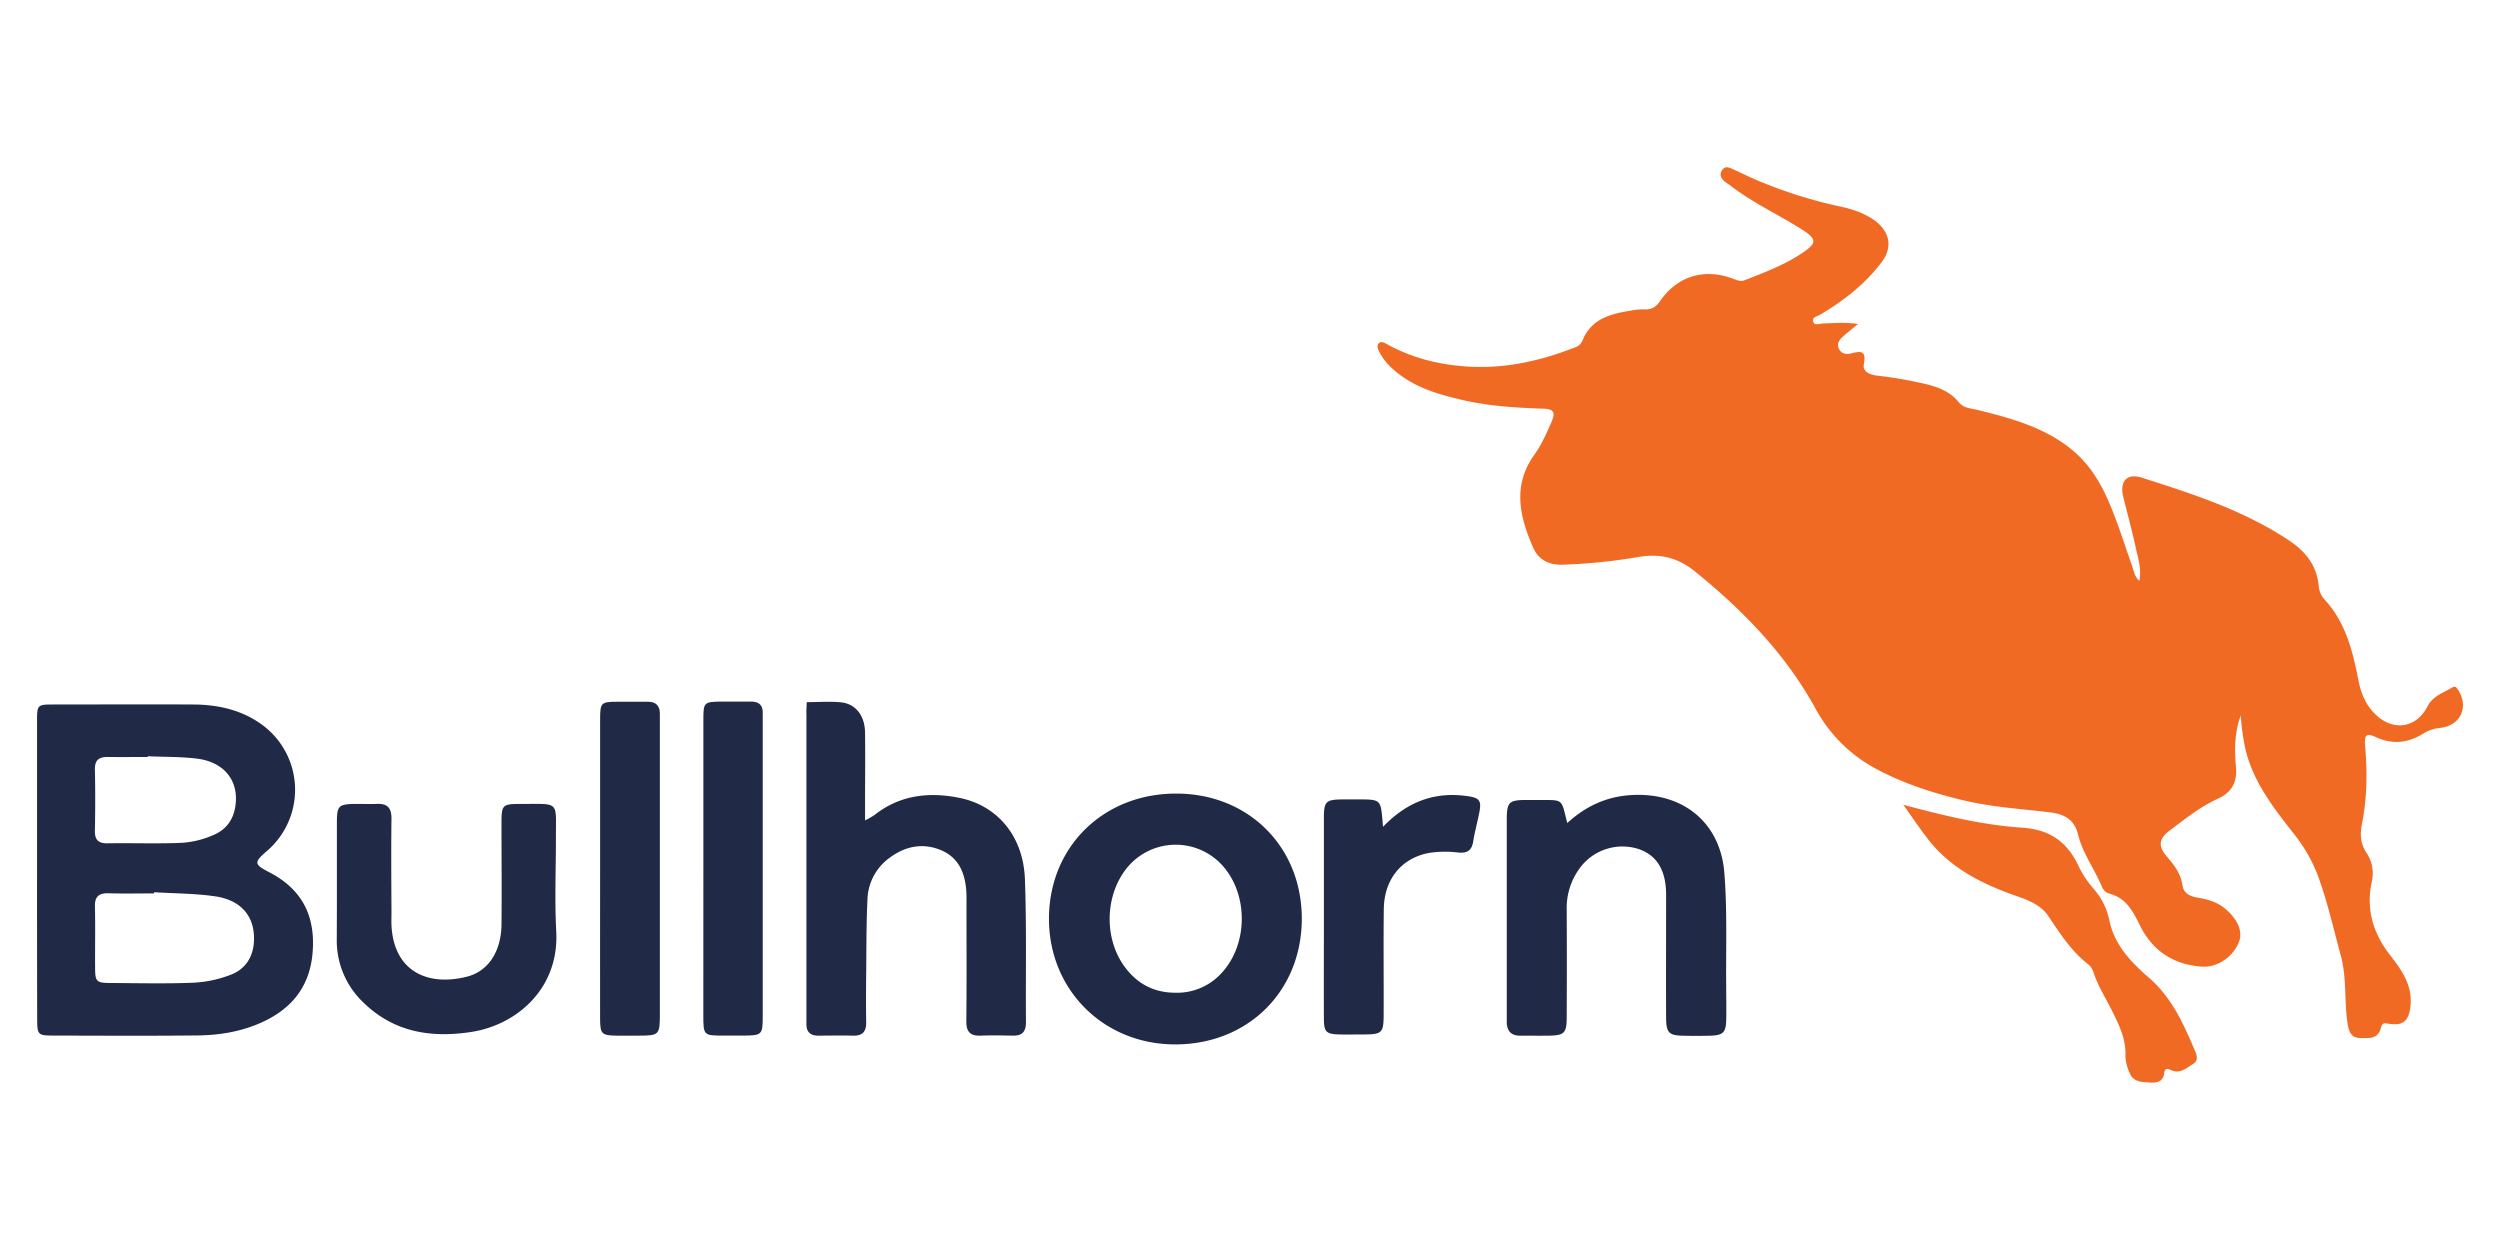 <?xml version="1.0" encoding="UTF-8"?>
<svg xmlns="http://www.w3.org/2000/svg" id="Layer_1" data-name="Layer 1" viewBox="0 0 1000 500">
  <defs>
    <style>.cls-1{fill:#202945;}.cls-2{fill:#f06a24;}</style>
  </defs>
  <path class="cls-1" d="M14.82,347.59q0-29.47,0-59c0-6.62.11-6.78,6.37-6.79,18.7,0,37.39-.11,56.09,0,10.12.06,19.72,2.2,28,8.44A32.23,32.23,0,0,1,107,340.2c-5.5,4.73-5.54,5.48.73,8.72,13.16,6.79,18.51,17.56,17.31,32.12-1.08,13.14-7.87,22-19.53,27.53-8.43,4-17.46,5.52-26.65,5.61-19.09.2-38.17.09-57.26.05-6.56,0-6.72-.22-6.73-7.09Q14.81,377.37,14.82,347.59Zm46.81,9.3,0,.47c-6,0-12.09.14-18.12-.05-4-.12-5.64,1.28-5.54,5.41.21,8.17,0,16.35.08,24.53,0,5.4.58,5.92,6.14,5.95,11.1.06,22.22.33,33.31-.12a48.24,48.24,0,0,0,14.7-3.14c6.17-2.34,9.27-7.4,9.41-14.15.18-9.23-5.1-15.72-15.52-17.25C78,357.35,69.78,357.39,61.63,356.89ZM59.08,302.5v.29c-5.26,0-10.52.07-15.78,0-3.54-.07-5.42,1.07-5.34,5,.18,8.17.16,16.35,0,24.53-.07,3.83,1.57,5.1,5.28,5,9.93-.16,19.89.24,29.81-.21A37.28,37.28,0,0,0,85.38,334c6.21-2.59,8.91-7.87,9-14.48.06-8.52-5.63-14.77-15.43-16.05C72.36,302.65,65.69,302.8,59.08,302.5Z"></path>
  <path class="cls-1" d="M322.71,280.86c4.94,0,9.41-.39,13.79.09,5.85.64,9.42,5.36,9.52,12.08.13,9.34,0,18.68,0,28v7.12a31.46,31.46,0,0,0,3.68-2.07c10.07-8,21.64-9.38,33.74-7,15.51,3,25.91,15.35,26.53,32.66.69,19,.27,38.13.41,57.21,0,3.66-1.47,5.39-5.2,5.31-4.28-.09-8.58-.17-12.85,0s-5.84-1.55-5.8-5.84c.17-15.57.07-31.14.06-46.71,0-1.75.06-3.51-.06-5.25-.52-7.23-3-13.41-10.15-16.4S362.21,338.41,356,343A21.33,21.33,0,0,0,347,359.37c-.5,10.29-.42,20.61-.53,30.92-.07,6.22-.09,12.45,0,18.68.05,3.65-1.45,5.39-5.21,5.29-4.67-.12-9.35,0-14,0-3.06,0-4.72-1.47-4.69-4.64,0-.77,0-1.55,0-2.33q0-60.74,0-121.45C322.5,284.46,322.61,283.12,322.71,280.86Z"></path>
  <path class="cls-1" d="M470.46,317.43c28.9,0,50.23,21.23,50.26,50,0,29-21.5,50.36-50.66,50.33-28.56,0-50.42-21.74-50.47-50.14C419.54,338.84,441.25,317.43,470.46,317.43Zm-.18,79.66a24,24,0,0,0,18.61-8.16c10.26-11.35,10.45-30.82.41-42.36a25.16,25.16,0,0,0-39.47,1.83c-7.8,10.82-8,26.9-.33,37.8C454.53,393.36,461.43,397.13,470.28,397.09Z"></path>
  <path class="cls-1" d="M626.9,329.22c7.55-6.88,15.81-10.6,25.59-11.19,20.39-1.23,35.63,10.73,37.25,31.11,1.2,15.1.58,30.35.74,45.53,0,4.48.1,9,0,13.44-.15,5-1.32,6-6.4,6.17-3.7.09-7.41.09-11.11,0-5.44-.14-6.51-1.27-6.53-7.26-.06-15.2,0-30.39,0-45.58v-3.51c0-9.67-3.57-15.65-10.73-18.23a21.16,21.16,0,0,0-23.19,6.75,26.82,26.82,0,0,0-5.84,17.35q.12,21.61,0,43.24c0,6.15-1,7.14-7.1,7.22-3.9.05-7.8,0-11.7,0-3.29,0-5-1.77-5.17-5.05,0-1,0-1.95,0-2.92q0-39.15,0-78.3c0-7.22.84-8,8.11-8,1.56,0,3.12,0,4.68,0C625.54,320.1,624.38,319.18,626.9,329.22Z"></path>
  <path class="cls-1" d="M134.76,352.45c0-7.6,0-15.19,0-22.78s.39-8.07,8.38-8.11c2.53,0,5.07.11,7.59,0,4.22-.2,5.91,1.62,5.86,5.91-.16,12.45-.06,24.91,0,37.37,0,1.75-.06,3.51,0,5.26.93,18.67,14.73,24.53,30.26,20.55,8.63-2.21,13.64-10.26,13.75-20.85.14-13.43,0-26.86,0-40.3,0-7.63.27-7.93,7.86-7.92,15.65,0,13.85-1.35,13.91,13.62,0,12.46-.53,24.95.13,37.37,1.22,23.11-16.08,37.42-33.86,40.19-15.8,2.46-30.72.3-42.93-11.43a34.07,34.07,0,0,1-11-25.51C134.75,368,134.77,360.23,134.76,352.45Z"></path>
  <path class="cls-1" d="M281.35,346.64q0-29.5,0-59c0-6.62.33-6.92,6.92-7,4.09,0,8.18,0,12.27,0,3.12,0,4.69,1.51,4.55,4.68,0,1,0,1.95,0,2.92q0,59,0,118c0,7.73-.22,7.93-7.83,8h-8.19c-7.57,0-7.73-.19-7.74-8Q281.33,376.43,281.35,346.64Z"></path>
  <path class="cls-1" d="M240.05,347.28q0-29.79,0-59.58c0-6.62.4-7,6.89-7,4.09,0,8.18,0,12.28,0,3.09,0,4.68,1.55,4.72,4.65,0,1.17,0,2.34,0,3.5q0,58.41,0,116.83c0,8.29-.29,8.57-8.49,8.58-2.93,0-5.85,0-8.77,0-6-.09-6.63-.62-6.64-6.79C240,387.39,240.05,367.33,240.05,347.28Z"></path>
  <path class="cls-1" d="M553.21,330.73c9.73-10.13,20.63-14.07,33.48-12.32,5.19.7,6,1.78,5,6.76-.74,3.82-1.81,7.58-2.41,11.41-.58,3.67-2.4,4.77-6,4.43a42.62,42.62,0,0,0-11.62.15c-11.17,2.09-18,10.64-18.14,22.49-.17,14,0,28-.06,42,0,7.5-.6,8.08-7.85,8.13-3.31,0-6.63.07-9.93,0-5.2-.15-6.09-1-6.12-6.22-.07-13,0-26.08,0-39.13,0-13.82,0-27.64,0-41.46,0-6.27.88-7.11,7-7.2,2.92,0,5.84,0,8.77,0,6.32.06,7,.67,7.51,6.92C553,327.66,553,328.62,553.21,330.73Z"></path>
  <path class="cls-2" d="M896.29,286.15c-2.46,6.76-2.56,13.75-1.91,20.59.6,6.32-1.83,10.28-7.17,12.71-7.18,3.27-13.22,8.18-19.44,12.83-4.3,3.22-4.56,6.28-1,10.38,3,3.41,5.57,6.88,6.26,11.59.43,3,2.86,4.24,5.7,4.74,3.93.7,7.76,1.61,11,4.22,5.07,4.09,7.39,9,6,13.15-2.12,6.11-8.56,10.69-14.89,10.29-11.39-.72-19.86-6.34-24.83-16.43-2.88-5.85-5.63-11.18-12.61-12.87a4.85,4.85,0,0,1-2.69-2.75c-2.88-7-7.65-13.27-9.46-20.7-1.54-6.33-5.76-8.3-11.48-9-11.67-1.37-23.44-2.1-34.91-4.89-11.78-2.86-23.27-6.53-34-12.25a59.27,59.27,0,0,1-24.71-24.41c-12-21.84-29-39.27-48.23-54.82-7-5.65-14.23-7.25-23-5.66a224.08,224.08,0,0,1-29.65,3c-5.8.28-10-2.11-12.06-6.94-5.38-12.29-8.28-24.75.51-37,2.9-4,4.88-8.62,6.89-13.16,1.46-3.32,1.28-5.17-3.12-5.3-10.93-.35-21.86-1-32.56-3.48-10.21-2.38-20.2-5.31-28.16-12.72a22.37,22.37,0,0,1-5.1-6.66c-.5-1-1.09-2.22-.2-3.24s2.19-.31,3.15.22c10.34,5.74,21.5,8.45,33.25,9.08,14.67.8,28.6-2.42,42.14-7.71a4.8,4.8,0,0,0,2.92-2.58c3.49-8.92,11.33-10.85,19.54-12.16a26.17,26.17,0,0,1,5.43-.47c2.81.13,4.53-1,6.13-3.32,7-10.15,18-13.35,29.68-8.76,1.47.58,2.77,1,4.27.37,7.7-3,15.46-5.94,22.43-10.51,6.53-4.28,6.57-5.82.07-9.92-9.37-5.92-19.53-10.56-28.34-17.4-.65-.5-1.38-.91-2-1.41-1.62-1.24-2.54-2.8-1.32-4.71s2.89-1.08,4.41-.39c3.47,1.56,6.87,3.28,10.39,4.73a183.34,183.34,0,0,0,32.14,10.11c5.05,1.06,9.93,2.64,14.18,5.71C756,92.73,757.17,99,752.57,105c-6.6,8.69-15.08,15.27-24.42,20.82-1.16.69-3.42,1-2.88,2.81s2.58.77,3.94.75c4.41-.08,8.83-.56,14,.21-2.31,1.93-4.19,3.4-6,5-1.55,1.4-2.73,3.11-1.49,5.23,1.06,1.83,3,2,4.84,1.53,3.78-1,6-1.1,5,4.17-.63,3.13,2.14,4.3,5.12,4.71a170.59,170.59,0,0,1,20.53,3.61c4.74,1.26,9.12,3.11,12.25,7,2,2.5,4.92,2.48,7.59,3.14,13.38,3.31,26.58,6.86,37.64,15.85,7.78,6.32,12.33,14.65,15.95,23.57,3.05,7.49,5.44,15.24,8.17,22.86.7,2,.89,4.17,2.92,6.12.95-4.67-.43-8.71-1.3-12.72-1.5-6.93-3.35-13.8-5.08-20.69-1.62-6.41,1.32-9.83,7.43-7.88,20.51,6.53,41,13.15,59.13,25.29,6.54,4.39,10.88,10.08,11.58,18.12a9,9,0,0,0,2.38,5.36c8.48,9.21,11.26,20.74,13.55,32.51,1,5.13,3,9.81,6.87,13.49,7.1,6.79,16.27,5.34,20.7-3.3,2.16-4.21,6.45-5.48,10.1-7.66.86-.51,1.34-.1,1.93.74,4.7,6.74,1.44,14.5-6.72,15.49a16.06,16.06,0,0,0-7,2.29c-6,3.79-12.26,4.5-18.9,1.45-3.93-1.81-4.7-.95-4.34,3.5.87,10.43.8,20.85-1.27,31.15-.86,4.25-.63,8,1.91,11.8a14.52,14.52,0,0,1,2,11.41c-2.29,10.72.39,20.23,7,28.88,4.64,6,9.3,12.14,8.51,20.54-.6,6.4-3,8.44-9.46,7.22-1.63-.31-2.07.49-2.37,1.72-1.14,4.69-4.88,4.16-8.34,4.11-3.71-.06-4.48-2.67-5-5.65-1.4-9-.27-18.21-2.66-27.07-2.89-10.68-5.33-21.53-9.1-31.9a62.19,62.19,0,0,0-9.79-17.11C909.3,323,901,312.46,898,298.89A100.82,100.82,0,0,1,896.29,286.15Z"></path>
  <path class="cls-2" d="M761.31,321.91c15.77,4.19,31.42,8.1,47.34,9.14,11.92.78,18.64,6.15,23.21,16.26a40,40,0,0,0,5.89,8.54,27.82,27.82,0,0,1,6,12.33c2,9.78,8.7,16.73,15.77,22.86,9.44,8.18,14.09,18.95,18.72,29.91.74,1.74.73,3.56-.79,4.48-2.54,1.54-5,4-8.37,2.87-1.73-.59-3.07-1.74-3.44,1.14-.43,3.35-3.11,3.74-5.57,3.58-3-.19-6.6-.09-8.09-3.59a17.55,17.55,0,0,1-1.81-7.15c.27-6.62-2.51-12.21-5.28-17.83-2.48-5-5.56-9.76-7.36-15.12a7.27,7.27,0,0,0-2-3.41c-6.94-5.3-11.48-12.47-16.25-19.56-2.73-4.06-7.31-6.07-11.92-7.67-13.93-4.82-27-11.12-36.25-23.14C767.69,331.12,764.57,326.46,761.31,321.91Z"></path>
</svg>
